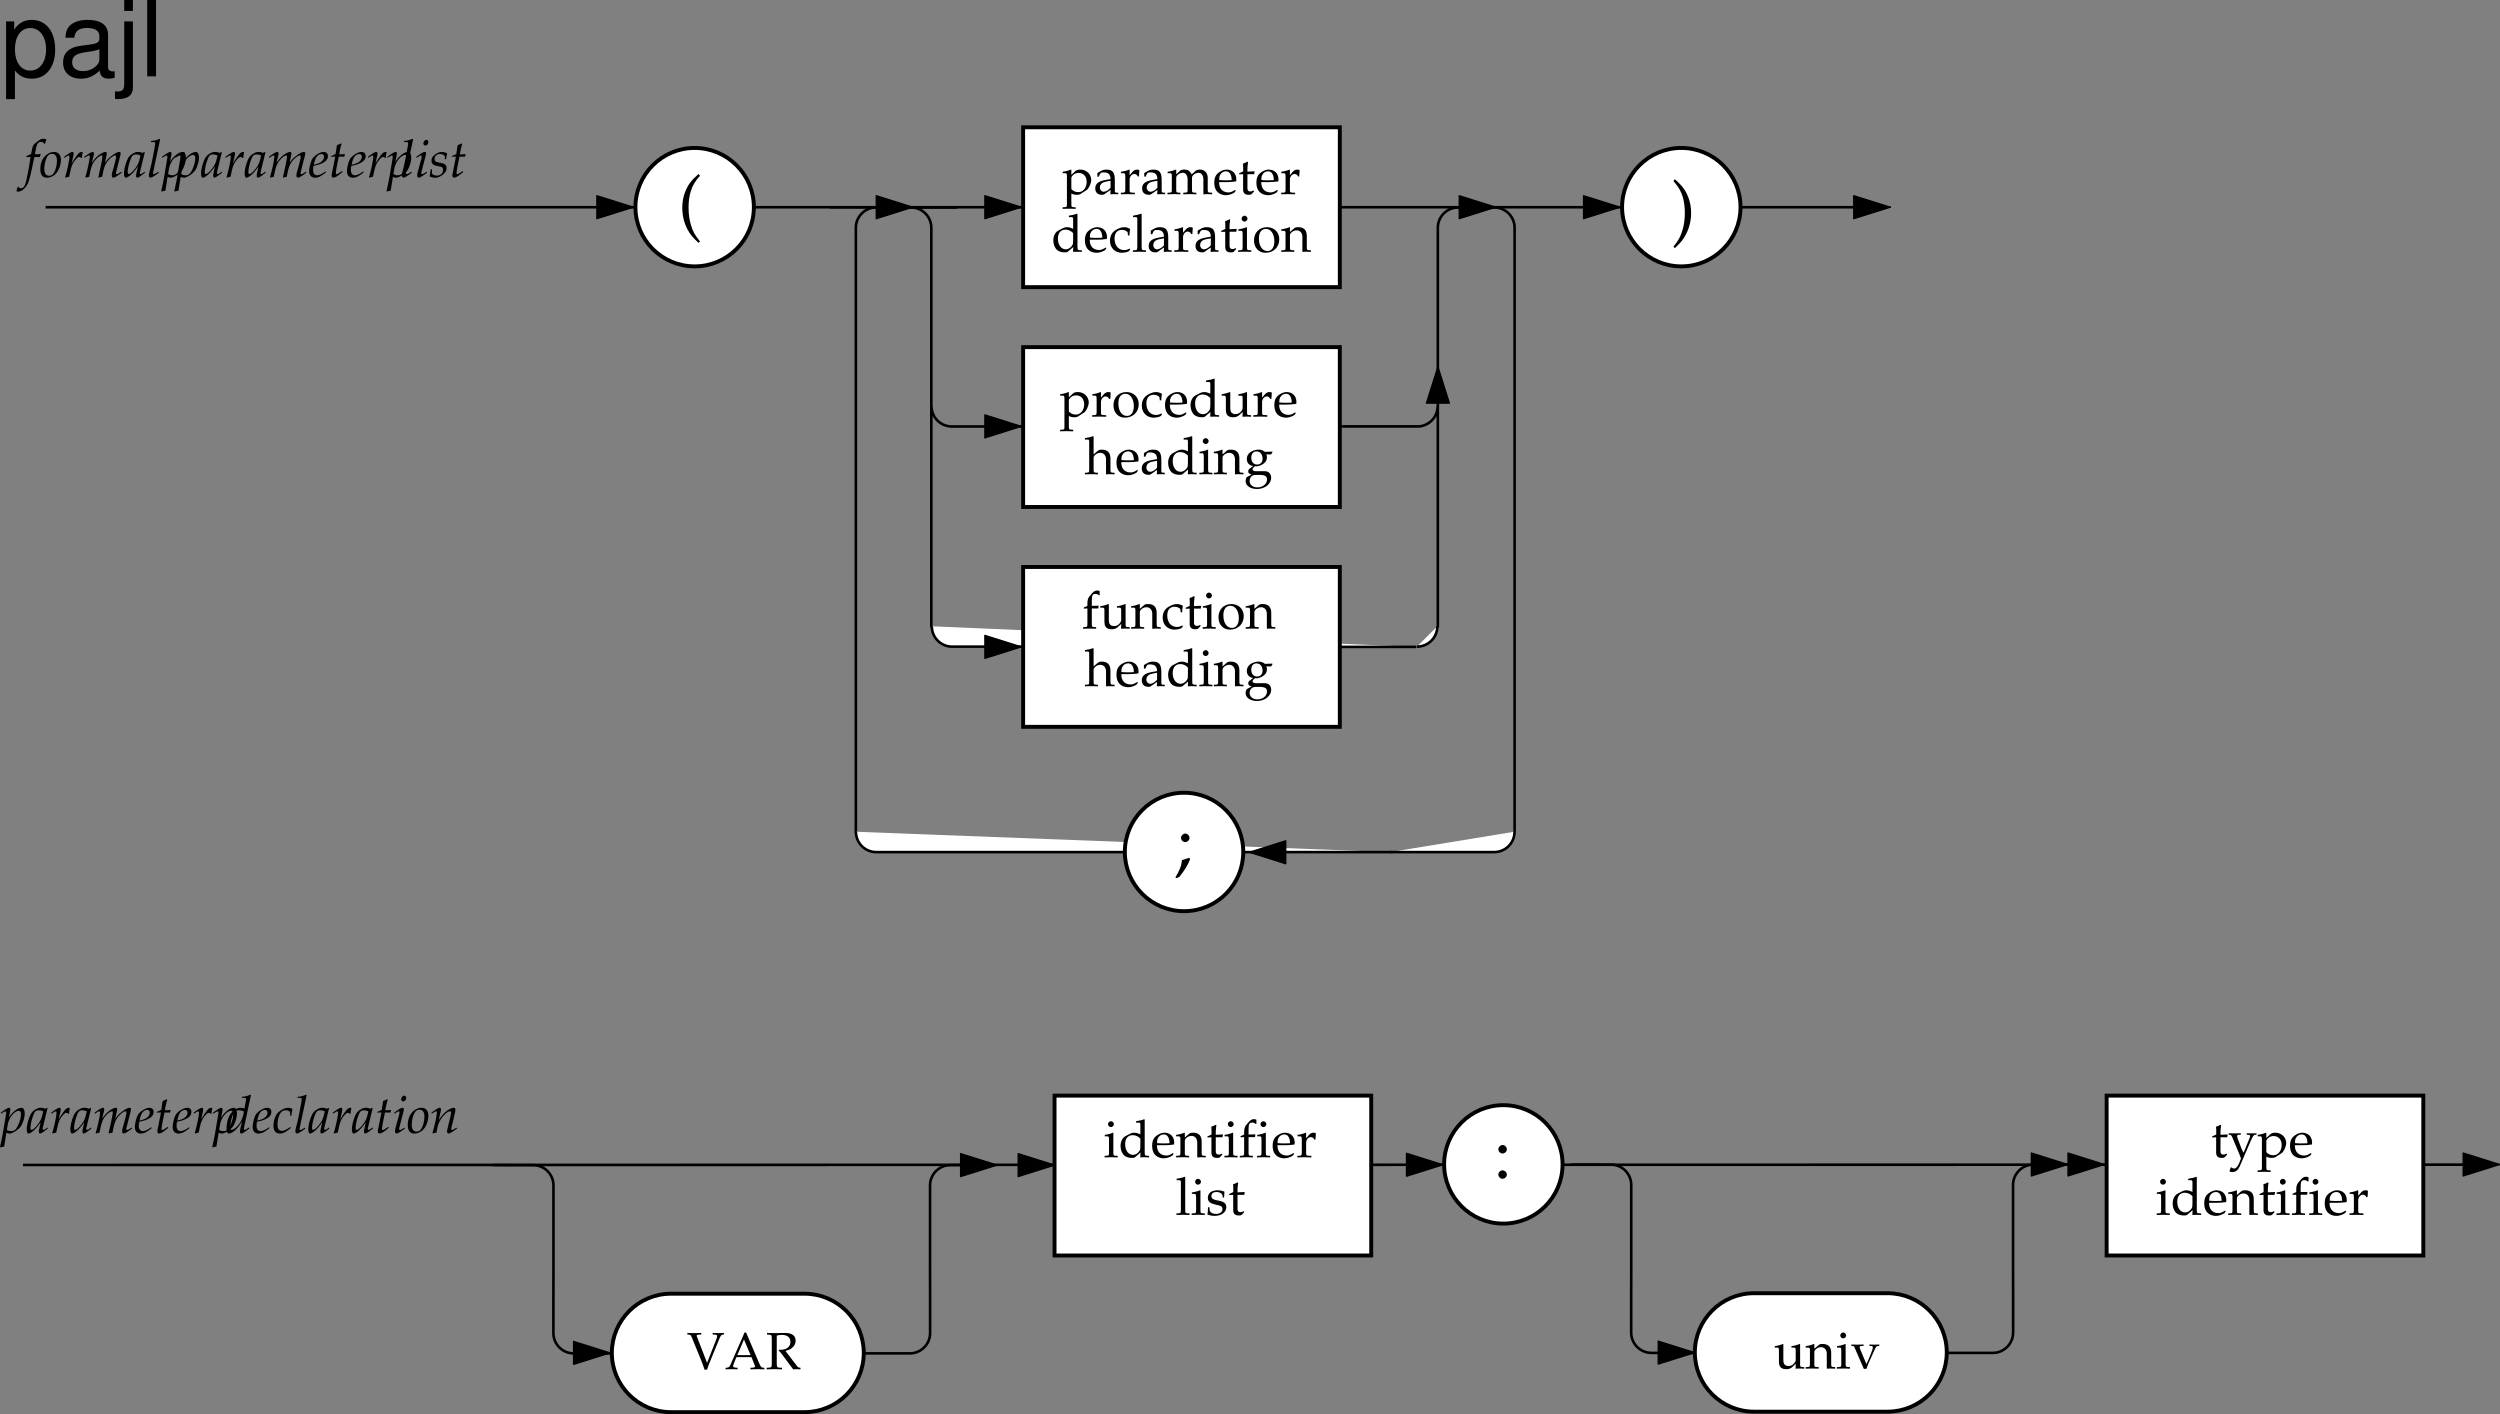 <svg xmlns="http://www.w3.org/2000/svg" xmlns:xlink="http://www.w3.org/1999/xlink" width="477.62" height="270.164"><rect width="100%" height="100%" fill="#808080" stroke="none"/><defs><path id="a" d="M.078 2.516v.296c.688-.015.985-.03 1.25-.03.266 0 .563.015 1.25.03v-.296l-.453-.032c-.36-.046-.36-.062-.375-.718V-.125c.313.172.625.25 1.063.25.312 0 .562-.063.718-.172l1.14-.734c.391-.266.876-1.281.876-1.922 0-1.11-.922-1.985-2.094-1.985-.36 0-.719.094-.89.25l-.813.75v-.968l-.094-.032a5.902 5.902 0 0 1-1.562.407V-4h.375c.406.016.437.047.437.734v5.032c0 .656-.015.671-.36.718zM1.75-3.063c0-.14.047-.25.188-.421.28-.36.703-.563 1.187-.563.938 0 1.547.672 1.547 1.703C4.672-1.219 4-.39 3.094-.39c-.547 0-.953-.171-1.344-.593zm0 0"/><path id="b" d="m3.234-.813-.046.844c.5-.015.64-.031.78-.031.126 0 .188 0 .532.016l.203.015v-.297l-.39-.03c-.25-.017-.266-.048-.266-.579v-1.828c0-1.453-.422-1.985-1.594-1.985-.437 0-.828.11-1.203.344l-.531.313v.656l.265.063.125-.313c.204-.469.313-.531.766-.531.938 0 1.328.36 1.36 1.281l-.985.172c-1.36.25-1.938.719-1.938 1.61 0 .765.47 1.218 1.266 1.218.188 0 .36-.031.422-.078Zm0-.421c-.28.406-.921.78-1.296.78-.422 0-.75-.358-.75-.796 0-.375.187-.719.484-.906.266-.156.812-.297 1.562-.406zm0 0"/><path id="c" d="M.203-.266v.297C.875.016 1.156 0 1.437 0c.25 0 .61.016 1.438.031v-.297l-.531-.03c-.453-.032-.469-.048-.469-.72v-1.718c0-.61.406-1.11.89-1.11.297 0 .516.14.672.469h.22l.077-1.203c-.109-.078-.28-.11-.468-.11-.297 0-.61.157-.829.407l-.562.656v-1.031l-.078-.032a6.23 6.23 0 0 1-1.563.407V-4h.36c.422.016.437.047.453.734v2.25c-.016.641-.031.688-.375.72zm0 0"/><path id="d" d="M.156-.266v.297C.86.016 1.141 0 1.438 0c.296 0 .578.016 1.187.031v-.297l-.422-.03c-.36-.032-.375-.079-.375-.72V-3.14c0-.453.656-.937 1.266-.937.531 0 .906.516.906 1.266v1.796c0 .641-.031.688-.375.72l-.453.03v.297C3.875.016 4.156 0 4.422 0s.531.016 1.25.031v-.297l-.469-.03c-.344-.048-.36-.063-.36-.72V-3.14c0-.453.657-.937 1.25-.937.548 0 .923.516.923 1.266V.03c.437-.014.609-.03.78-.03.157 0 .345.016.891.031v-.297l-.468-.03c-.344-.048-.36-.063-.375-.72v-2.062c0-.985-.578-1.61-1.5-1.61-.36 0-.64.079-.813.25l-.765.672c-.313-.671-.72-.921-1.422-.921-.36 0-.64.078-.828.25l-.688.64v-.86l-.094-.03a5.95 5.95 0 0 1-1.546.406V-4h.359c.406.016.437.047.437.734v2.25c0 .641-.015.688-.359.72zm0 0"/><path id="e" d="m4.375-.703-.14-.094c-.626.375-.86.469-1.298.469-.64 0-1.187-.297-1.468-.781-.188-.329-.266-.61-.282-1.188h1.47c.718 0 1.171-.047 1.796-.14.016-.141.031-.235.031-.36 0-1.14-.75-1.89-1.875-1.89-.359 0-.796.125-1.203.375-.812.468-1.14 1.078-1.14 2.125 0 .624.14 1.171.421 1.546.391.532 1.047.844 1.813.844.375 0 .734-.078 1.156-.266.25-.109.469-.234.516-.296zm-.781-1.969c-.516.016-.75.031-1.125.031-.469 0-.719-.015-1.266-.062 0-.469.047-.688.172-.953.219-.438.64-.703 1.11-.703.343 0 .609.125.78.406.22.328.297.61.329 1.281zm0 0"/><path id="f" d="M.984-3.813v2.876c0 .734.329 1.062 1.094 1.062.235 0 .469-.063.531-.125l.485-.531-.14-.172c-.25.156-.392.187-.579.187-.39 0-.563-.187-.563-.687v-2.61h1.282l.094-.546-1.376.062v-.39c0-.407.032-.829.125-1.407l-.125-.11c-.25.141-.546.266-.859.376A6.4 6.4 0 0 1 1-5.047v.703l-.781.36v.203zm0 0"/><path id="g" d="M4.125-4.375c-.563-.25-.844-.313-1.188-.313-.28 0-.515.063-.765.188l-.875.453c-.594.313-.953 1.031-.953 1.89 0 .798.281 1.454.75 1.86.36.281.828.422 1.468.422.22 0 .438-.047.485-.078l1.11-.938-.048.922C4.563.016 4.734 0 4.875 0c.078 0 .234 0 .438.016.062 0 .25 0 .484.015v-.297l-.469-.03c-.344-.048-.36-.063-.375-.72v-6.171l-.078-.079c-.438.172-.781.25-1.563.375v.282h.563c.172 0 .25.109.25.406zm0 2.172c0 .64-.031.75-.156.969-.281.468-.766.78-1.235.78-.89 0-1.515-.843-1.515-2.046 0-1.078.547-1.719 1.437-1.719.39 0 .781.125 1.14.375.188.14.329.266.329.344Zm0 0"/><path id="h" d="M3.984-3.11c0-.453.063-.874.141-1.234-.39-.234-.75-.343-1.156-.343-.485 0-1.031.187-1.64.562C.624-3.687.265-2.985.265-2.094c0 1.344.937 2.297 2.28 2.297.517 0 1.267-.187 1.376-.344l.203-.312-.094-.156c-.375.203-.687.296-1.047.296-1.109 0-1.843-.875-1.843-2.187 0-1.063.5-1.672 1.406-1.672.437 0 .906.188 1.094.453l.062.61zm0 0"/><path id="i" d="M.203-.266v.297C.906.016 1.203 0 1.453 0c.266 0 .563.016 1.25.031v-.297l-.453-.03c-.344-.048-.36-.063-.375-.72v-6.171l-.078-.079c-.453.172-.781.25-1.563.375v.282h.563c.172 0 .25.109.25.406v5.187c-.016.641-.031.688-.375.72zm0 0"/><path id="j" d="m1.875-4.656-.078-.032a6.23 6.23 0 0 1-1.563.407V-4h.36c.422.016.437.047.453.734v2.25c0 .641-.031.688-.375.72l-.469.03v.297C.906.016 1.203 0 1.453 0c.266 0 .563.016 1.25.031v-.297l-.453-.03c-.344-.048-.36-.063-.375-.72Zm-.453-2.219a.581.581 0 0 0-.563.563c0 .296.266.546.547.546.297 0 .563-.25.563-.546 0-.282-.266-.563-.547-.563zm0 0"/><path id="k" d="M2.797-4.688C1.328-4.688.312-3.655.312-2.171.313-.766 1.204.203 2.5.203c1.547 0 2.64-1.078 2.64-2.578 0-1.36-.984-2.313-2.343-2.313zm-.188.329c.938 0 1.594 1 1.594 2.359 0 1.156-.5 1.875-1.312 1.875-.985 0-1.641-.969-1.641-2.39 0-1.188.484-1.844 1.36-1.844zm0 0"/><path id="l" d="M4.094.031C4.562.016 4.719 0 4.89 0c.156 0 .328.016.828.031v-.297l-.407-.03c-.359-.032-.359-.079-.375-.72v-1.937c0-1.172-.546-1.735-1.671-1.735-.36 0-.579.063-.782.25l-.765.657v-.875l-.094-.032a5.902 5.902 0 0 1-1.563.407V-4h.376c.406.016.437.047.437.734v2.25c0 .641-.031.688-.36.72l-.453.03v.297C.704.016.985 0 1.298 0c.328 0 .61.016 1.25.031v-.297l-.453-.03c-.36-.032-.375-.079-.375-.72V-3.14c0-.453.656-.937 1.265-.937.672 0 1.11.5 1.11 1.266zm0 0"/><path id="m" d="m5.031-4.656-.093-.032a5.902 5.902 0 0 1-1.563.407V-4h.375c.406.016.438.047.438.734v1.625c0 .22-.141.5-.375.735a1.3 1.3 0 0 1-.985.422c-.344 0-.625-.11-.781-.313-.14-.156-.219-.469-.219-.906v-2.953l-.094-.032a5.95 5.95 0 0 1-1.546.407V-4h.359c.406.016.437.047.437.734v1.672c0 .703.063 1.016.25 1.266.22.297.594.453 1.172.453.453 0 .828-.14 1.11-.39l.671-.626c0 .297 0 .485-.03.922.5-.015.655-.031.827-.031.141 0 .329.016.829.031v-.297l-.407-.03c-.36-.032-.375-.079-.375-.72zm0 0"/><path id="n" d="M.063-.266v.297C.703.016.984 0 1.296 0c.328 0 .61.016 1.25.031v-.297l-.453-.03c-.36-.032-.375-.079-.375-.72V-3.14c0-.453.656-.937 1.265-.937.672 0 1.11.5 1.11 1.266V.03C4.562.016 4.719 0 4.89 0c.156 0 .328.016.828.031v-.297l-.407-.03c-.359-.032-.359-.079-.375-.72v-1.937c0-1.172-.546-1.735-1.671-1.735-.36 0-.579.063-.782.25l-.765.657v-3.406l-.094-.079c-.438.172-.766.25-1.563.375v.282h.563c.188 0 .25.109.25.406v5.187c0 .641-.016.688-.36.72zm0 0"/><path id="o" d="m5.188-3.781.25-.406-.032-.125-1.422.046a1.812 1.812 0 0 0-1.218-.421c-.454 0-.954.14-1.36.375-.562.328-.86.796-.86 1.421 0 .735.47 1.25 1.204 1.329l-.797.609a.694.694 0 0 0-.14.437c0 .282.171.438.656.579L.594.53c-.14.08-.281.44-.281.767 0 .906.89 1.531 2.171 1.531 1.5 0 2.704-.953 2.704-2.156C5.188-.063 4.702-.563 4-.563H2.406c-.531 0-.765-.125-.765-.39 0-.125.078-.235.328-.453.078-.063.093-.078.125-.11.11 0 .172.016.25.016.422 0 .953-.188 1.36-.484.452-.329.671-.72.671-1.25a1.35 1.35 0 0 0-.11-.547Zm-2.782-.563c.688 0 1.14.563 1.14 1.407 0 .656-.421 1.093-1.03 1.093-.672 0-1.125-.515-1.125-1.281 0-.781.375-1.219 1.015-1.219zM2.875.141c1.125 0 1.516.234 1.516.875 0 .859-.797 1.5-1.844 1.5-.875 0-1.469-.5-1.469-1.25 0-.454.266-.86.656-1.032.172-.078.454-.093 1.141-.093Zm0 0"/><path id="p" d="M3.406-7.172c-.203-.078-.312-.11-.469-.11-.312 0-.64.157-.874.423l-.579.656c-.296.328-.421.75-.421 1.437v.422l-.688.313v.218l.688-.03v2.827c0 .641-.032.688-.375.72l-.454.03v.297C.938.016 1.22 0 1.484 0c.25 0 .547.016 1.25.031v-.297l-.468-.03c-.344-.048-.36-.063-.36-.72v-2.828h1.235l.062-.531-1.297.031v-.843c0-1.157.125-1.438.688-1.438.281 0 .453.078.703.281l.11-.062zm0 0"/><path id="H" d="M5.39-4.313v-.28c-.53.03-.75.03-.937.03-.187 0-.406 0-.937-.03v.28l.406.016c.156.016.234.094.234.266 0 .172-.062.406-.187.734l-.422 1.063c-.11.28-.235.562-.61 1.39L1.734-3.719a1.238 1.238 0 0 1-.078-.375c0-.125.078-.187.25-.203l.485-.016v-.28c-.657.03-.938.03-1.188.03-.234 0-.5 0-1.14-.03v.28l.343.016c.14.031.188.094.297.344L2.438.062h.5c.187-.515.328-.875.406-1.078l1.172-2.609c.218-.469.375-.64.562-.672zm0 0"/><path id="J" d="M2.734-6.625v-.297c-.75.016-1.046.031-1.328.031-.265 0-.593-.015-1.328-.03v.296l.36.031c.203.032.312.11.437.407l1.89 4.625c.297.765.422 1.109.579 1.656h.5c.203-.656.312-.938.64-1.75L6.22-5.875c.234-.531.343-.688.547-.719l.296-.031v-.297l-1.078.031h-.046c-.157 0-.375-.015-.657-.015l-.375-.016v.297l.516.031c.219.016.344.11.344.266 0 .094-.032.234-.079.39L3.845-1.202l-1.97-5.079c0-.032-.016-.063-.016-.11 0-.125.11-.187.329-.203zm0 0"/><path id="K" d="M4.078-7h-.312c-.172.406-.329.797-.391.953-.172.36-.36.828-.531 1.203L1.063-.797c-.125.297-.329.485-.547.5l-.36.031v.297C.828.016 1.046 0 1.234 0c.172 0 .485.016 1.22.031v-.297l-.376-.03c-.344-.032-.484-.11-.484-.267 0-.14.14-.546.36-1.062l.28-.672H5.11l.454 1.156c.187.454.218.547.218.641 0 .11-.156.188-.406.203l-.469.031v.297C5.72.016 6.078 0 6.296 0c.22 0 .485.016 1.266.031v-.297l-.343-.03C6.953-.345 6.844-.5 6.5-1.313ZM2.406-2.687l1.266-2.985 1.265 2.984Zm0 0"/><path id="L" d="M2.156-6.422c.36-.094.64-.125.985-.125 1.046 0 1.625.484 1.625 1.344 0 .906-.72 1.5-1.891 1.5-.063 0-.172 0-.297-.016l-.062.125c.109.125.14.156.265.297.14.156.172.203.266.313L4.875-.516c.172.22.313.407.422.547C5.703.016 5.844 0 5.969 0c.11 0 .25.016.718.031v-.297c-.312-.03-.484-.093-.609-.265L3.812-3.484c.563-.141.813-.25 1.141-.485.531-.375.813-.875.813-1.453 0-.969-.704-1.5-1.97-1.5-.077 0-.077 0-.452.016H2.89c-.516.015-.516.015-.829.015-.406 0-.843-.015-1.765-.03v.296l.406.031c.469.047.5.094.5.907v4.484c0 .797-.047.89-.5.906L.22-.266v.297C.813.016 1.156 0 1.687 0c.516 0 .875.016 1.47.031v-.297l-.485-.03c-.469-.017-.5-.095-.516-.907zm0 0"/><path id="M" d="M.406-1.438c0 .704-.031 1-.11 1.391.532.172.907.25 1.376.25 1.312 0 2.234-.687 2.234-1.687 0-.313-.094-.532-.281-.735-.25-.25-.578-.375-1.469-.547-.812-.156-1.094-.359-1.094-.812 0-.5.344-.781.97-.781.671 0 1.171.343 1.171.812v.235h.281c.016-.579.032-.813.063-1.126-.547-.187-.89-.25-1.313-.25-1.156 0-1.859.547-1.859 1.454 0 .484.219.796.672 1.03.266.11.797.267 1.484.423.453.093.64.297.64.687 0 .547-.5.922-1.218.922-.719 0-1.25-.344-1.25-.844v-.421Zm0 0"/><path id="N" d="M2.969-.86a6.502 6.502 0 0 1-.516-1.093l-.64-1.688a1.52 1.52 0 0 1-.079-.421c0-.141.11-.22.329-.235l.374-.016v-.28c-.656.03-.921.03-1.156.03-.234 0-.484 0-1.156-.03v.28l.172.016c.25.031.375.14.516.5l1.093 2.61c.282.687.39.921.563 1.421l-.235.61c-.312.86-.703 1.312-1.078 1.312-.172 0-.36-.094-.515-.219H.516l-.25.75c.187.11.359.141.546.141.672 0 1.094-.36 1.485-1.234l2.015-4.672c.407-.906.594-1.188.844-1.219l.282-.016v-.28c-.532.03-.766.03-.954.03-.171 0-.406 0-.937-.03v.28l.25.016c.281.031.422.11.422.25a.595.595 0 0 1-.063.266zm0 0"/><path id="q" d="M2.86-3.828c.046-.188.109-.422.171-.563l-.047-.062-.062.016c-.219.062-.344.062-.86.062h-.14l.203-1.11c.172-.859.438-1.25.922-1.25.281 0 .547.157.703.391l.094-.031c.031-.11.172-.484.234-.672l.047-.156c-.172-.078-.453-.125-.688-.125-.124 0-.28.031-.359.062-.234.11-1.062.735-1.281.97-.234.234-.344.515-.453 1.093l-.157.781a7.646 7.646 0 0 1-.859.375l-.047.219h.813L1-3.266C.703-1.312.328.547.11 1.234c-.172.579-.485.891-.844.891-.22 0-.329-.063-.516-.281l-.14.031c-.048.234-.173.719-.235.813.094.046.25.078.36.078.406 0 .952-.313 1.327-.782.625-.718.844-1.421 1.563-4.937.031-.125.11-.469.188-.875zm0 0"/><path id="r" d="M2.781-4.813c-.437 0-.89.157-1.344.485C.625-3.75.173-2.734.173-1.516.172-.453.625.11 1.453.11c.547 0 1.14-.265 1.594-.671.625-.594 1.062-1.735 1.062-2.75 0-.938-.5-1.5-1.328-1.5zm-.375.375c.625 0 .938.438.938 1.282 0 .969-.297 2.031-.75 2.562a.965.965 0 0 1-.75.328c-.578 0-.907-.453-.907-1.25 0-1.125.375-2.359.875-2.75.125-.109.344-.171.594-.171Zm0 0"/><path id="s" d="M3.688-3.656c.015-.375.062-.672.156-1.11a.705.705 0 0 0-.203-.046c-.313 0-.625.234-.985.75l-.265.375c-.391.562-.516.78-.672 1.124l.078-.406c.047-.234.125-.625.187-.844l.063-.265c.031-.188.047-.297.047-.422 0-.203-.078-.313-.219-.313-.219 0-.594.204-1.328.735l-.281.203.062.188.328-.204c.281-.171.39-.234.469-.234.11 0 .172.094.172.219 0 .594-.422 2.64-.828 3.922l.094.078c.156-.047.312-.078.546-.14l.125-.017.266-1.203c.188-.828.406-1.359.844-1.921.36-.454.61-.657.844-.657.14 0 .25.047.359.188zm0 0"/><path id="t" d="m7.297-1.031-.25.172c-.313.203-.516.296-.61.296-.078 0-.14-.093-.14-.203 0-.093.016-.187.078-.39l.75-2.969c.031-.172.063-.328.063-.422 0-.172-.094-.266-.25-.266-.297 0-.672.172-1.282.61-.625.437-1 .797-1.468 1.484l.296-1.375c.032-.203.063-.36.063-.422 0-.187-.094-.296-.25-.296-.313 0-.766.218-1.313.625-.437.343-.64.562-1.296 1.437l.328-1.328c.046-.156.062-.313.062-.438 0-.187-.078-.296-.234-.296-.203 0-.578.203-1.328.734l-.282.203.078.188.313-.204c.39-.25.406-.25.469-.25.11 0 .187.094.187.25 0 .516-.406 2.438-.828 3.875l.031.11.688-.157.219-1.015c.234-1.11.515-1.703 1.062-2.297.422-.469.86-.766 1.14-.766.079 0 .11.079.11.204 0 .374-.219 1.468-.625 3.25l-.156.671.047.11.687-.157.219-1.062c.156-.813.5-1.563.938-2.063.546-.609 1.046-.953 1.375-.953.078 0 .125.094.125.25 0 .25-.016.329-.25 1.25a31.838 31.838 0 0 1-.438 1.579 2.782 2.782 0 0 0-.125.75c0 .25.11.406.297.406.266 0 .594-.203 1.61-.938zm0 0"/><path id="u" d="m4.016-4.719-.094-.093-.328.187c-.406-.156-.578-.188-.86-.188-.28 0-.468.047-.75.172-.609.313-.937.61-1.187 1.094-.453.89-.75 2.094-.75 2.875 0 .438.14.781.328.781.219 0 .61-.218.984-.562.422-.36.813-.828 1.344-1.594L2.422-.766a1.905 1.905 0 0 0-.063.5c0 .235.094.36.235.36.234 0 .64-.281 1.469-.938l-.079-.219-.125.11c-.312.265-.468.36-.625.36-.093 0-.14-.079-.14-.235v-.11zm-.829.578c-.218 1.094-.406 1.61-.75 2.125-.562.844-1.171 1.422-1.5 1.422-.125 0-.171-.125-.171-.39 0-.657.28-1.813.625-2.61.234-.562.468-.734.953-.734.219 0 .422.031.844.187zm0 0"/><path id="v" d="m2.516-7.219-.125-.11c-.516.266-.875.345-1.594.423l-.047.203h.484c.235 0 .329.078.329.219 0 .046 0 .046-.016.265L1.516-6c-.063.547-.672 3.656-.829 4.156l-.14.532c-.14.5-.188.796-.188 1.015 0 .234.11.39.297.39.266 0 .64-.218 1.61-.937l-.11-.187-.25.172c-.312.203-.515.296-.61.296-.077 0-.14-.093-.14-.203 0-.062.016-.125.047-.28l.016-.079Zm0 0"/><path id="w" d="M1.156-.031 1.234 0c.266.078.422.11.532.11.562 0 1.703-.735 2.14-1.36.406-.61.75-1.703.75-2.453 0-.672-.234-1.11-.593-1.11-.422 0-.954.25-1.47.72-.405.359-.609.609-.968 1.202l.234-1.187a2.54 2.54 0 0 0 .047-.438c0-.187-.078-.296-.218-.296-.204 0-.594.203-1.329.734l-.28.203.077.188.313-.204c.281-.171.39-.234.484-.234.094 0 .172.094.172.234 0 .094-.031.266-.047.375L.5-.078C.406.516.203 1.438.016 2.328l-.079.375.063.063c.219-.079.39-.11.734-.172Zm.282-1.625c.218-1.282 1.28-2.578 2.109-2.578.265 0 .39.218.39.671 0 .813-.406 2-.937 2.766-.203.281-.516.438-.938.438-.312 0-.546-.079-.812-.235zm0 0"/><path id="x" d="m3.281-1.11-.234.173c-.531.375-1.016.578-1.375.578-.484 0-.766-.375-.766-.985 0-.25.031-.5.078-.797l.829-.203c.171-.031.437-.14.687-.25.844-.36 1.234-.828 1.234-1.453 0-.469-.328-.766-.828-.766-.656 0-1.765.688-2.156 1.329-.297.5-.594 1.671-.594 2.359 0 .766.422 1.234 1.14 1.234.579 0 1.126-.265 2.063-1.03zM1.125-2.733c.172-.704.375-1.125.672-1.391.172-.156.484-.281.719-.281.296 0 .484.203.484.515 0 .454-.344.922-.875 1.172a4.87 4.87 0 0 1-1.078.344Zm0 0"/><path id="y" d="M1.25-3.906.687-1.062C.688-1 .672-.97.641-.86c-.063.296-.079.421-.079.546 0 .25.11.407.297.407.344 0 .704-.188 1.485-.828l.14-.125.172-.125-.11-.188-.452.313c-.297.203-.485.296-.61.296-.078 0-.125-.078-.125-.203 0-.25.125-1.03.438-2.515l.125-.625h1.062l.11-.5A8.557 8.557 0 0 1 2-4.344c.156-.937.266-1.422.453-1.968l-.11-.141c-.202.11-.468.234-.78.36l-.25 1.687c-.47.218-.704.328-.875.375l-.032.125zm0 0"/><path id="z" d="m.344-3.875.062.188.328-.204c.391-.25.391-.25.47-.25.093 0 .171.094.171.235 0 .078-.031.281-.078.437L.64-1.063a2.655 2.655 0 0 0-.125.766c0 .234.109.39.296.39.25 0 .625-.218 1.594-.937l-.094-.187-.265.172c-.297.203-.5.296-.61.296-.062 0-.125-.093-.125-.203 0-.093 0-.171.063-.39l.781-3.047c.031-.172.047-.266.047-.36 0-.171-.078-.25-.25-.25-.219 0-.578.188-1.328.735zm1.937-3.25c-.297 0-.578.328-.578.672 0 .25.14.406.39.406.313 0 .548-.281.548-.656 0-.25-.157-.422-.36-.422zm0 0"/><path id="A" d="M.313-1.484C.266-.97.203-.625.092-.156a2.32 2.32 0 0 0 1.063.265c.5 0 .953-.171 1.469-.578.5-.406.719-.765.719-1.265 0-.563-.313-.829-1.063-.97l-.437-.093c-.594-.11-.782-.265-.782-.687 0-.532.438-.938 1.016-.938.406 0 .797.188.953.453v.547h.235c.03-.375.078-.578.187-1.125-.39-.187-.672-.266-1-.266-.515 0-1.14.282-1.61.766-.265.281-.374.531-.374.89 0 .563.312.876.969 1l.625.126c.453.078.609.25.609.656 0 .656-.469 1.078-1.172 1.078-.36 0-.656-.11-.938-.344v-.843zm0 0"/><path id="B" d="m4.828-7.219-.125-.11c-.516.266-.86.345-1.594.423l-.046.203h.484c.25 0 .344.078.344.25 0 .078-.016.156-.016.234l-.281 1.532a3.23 3.23 0 0 0-.828-.125c-.688 0-1.625.703-2.079 1.578C.376-2.656.172-1.704.172-.86c0 .656.14.968.437.968.266 0 .641-.171.985-.437.531-.438.86-.844 1.531-1.844l-.219.906c-.11.454-.172.75-.172 1.032 0 .218.094.328.266.328.172 0 .406-.11.75-.375l.813-.594-.11-.188-.437.297c-.141.11-.297.172-.391.172-.078 0-.14-.094-.14-.219 0-.093.015-.156.078-.468ZM3.375-3.516c-.188.891-.672 1.782-1.297 2.36-.344.328-.75.562-.937.562-.172 0-.25-.125-.25-.39 0-1.25.453-2.813.953-3.204.125-.093.312-.14.593-.14.438 0 .72.062 1.047.234zm0 0"/><path id="C" d="M3.422-3.297h.234c.078-.656.14-1.015.235-1.281-.235-.156-.579-.234-.954-.234-.468 0-1.203.359-1.765.859C.625-3.453.25-2.406.25-1.36.25-.406.672.109 1.469.109c.547 0 1.015-.203 1.578-.656l.5-.406-.094-.203-.14.11c-.72.484-1.11.64-1.454.64-.562 0-.843-.39-.843-1.188 0-1.078.343-2.11.828-2.5.218-.172.453-.234.765-.234.454 0 .813.187.813.422zm0 0"/><path id="D" d="m.234-3.875.078.188.313-.204c.39-.25.406-.25.469-.25.11 0 .187.094.187.25 0 .516-.406 2.438-.828 3.875l.078.11c.25-.078.485-.14.703-.172.188-1.266.391-1.906.86-2.61.547-.828 1.281-1.453 1.734-1.453.11 0 .172.079.172.235 0 .203-.031.39-.11.719l-.515 2.124c-.094.375-.14.594-.14.75 0 .25.109.407.312.407.25 0 .64-.235 1.594-.938l-.094-.187-.266.172c-.297.203-.515.296-.61.296-.077 0-.124-.093-.124-.203 0-.046 0-.14.016-.187l.656-2.766c.078-.297.11-.562.11-.734 0-.234-.11-.36-.313-.36-.422 0-1.11.375-1.704.922-.374.344-.656.688-1.171 1.422l.375-1.61a1.63 1.63 0 0 0 .062-.405c0-.22-.078-.329-.234-.329-.203 0-.578.204-1.328.735zm0 0"/><path id="E" d="M2.86-1.75c-.376.125-.641.203-1.376.422C1.391-.266 1.031.64.22 1.984l.203.157L1 1.875C2.125.406 2.656-.469 3.047-1.547Zm-.766-4.64c-.406 0-.797.406-.797.812 0 .437.39.812.797.812.437 0 .828-.375.828-.796 0-.422-.39-.829-.828-.829zm0 0"/><path id="F" d="M4.219 2.719C3.203 1.469 2.844.797 2.484-.47c-.296-1-.437-2.047-.437-3.265 0-1.172.125-2.141.406-3.063.36-1.156.735-1.812 1.766-3l-.266-.36c-1.469 1.3-2.031 2.081-2.562 3.44-.375.938-.547 1.938-.547 3 0 1.5.344 2.922 1 4.172.515.938.953 1.484 2.11 2.563zm0 0"/><path id="G" d="M.719 3.016C1.688 2.094 2.094 1.64 2.516.953c.859-1.36 1.312-2.984 1.312-4.672a8.313 8.313 0 0 0-.547-3C2.75-8.079 2.171-8.844.72-10.156l-.266.36c1.016 1.202 1.39 1.858 1.766 3 .265.921.406 1.905.406 3.077 0 1.188-.14 2.25-.438 3.25C1.813.797 1.454 1.47.454 2.72zm0 0"/><path id="I" d="M1.719-1.547c-.422 0-.797.39-.797.813 0 .421.375.796.781.796.453 0 .844-.374.844-.796 0-.422-.39-.813-.828-.813zm0-4.844c-.422 0-.797.407-.797.813 0 .437.375.812.781.812.453 0 .844-.375.844-.796 0-.422-.39-.829-.828-.829zm0 0"/><path id="O" d="M1.078 4.36h1.688v-5.454C3.64-.016 4.625.453 5.984.453c2.72 0 4.47-2.172 4.47-5.516 0-3.515-1.72-5.718-4.5-5.718-1.407 0-2.548.64-3.329 1.875v-1.578H1.078Zm4.61-13.58c1.828 0 3.03 1.625 3.03 4.125 0 2.375-1.218 4-3.03 4-1.782 0-2.922-1.61-2.922-4.062 0-2.469 1.14-4.063 2.921-4.063zm0 0"/><path id="P" d="M10.703-.984c-.187.046-.265.046-.36.046-.577 0-.905-.296-.905-.828v-6.156c0-1.86-1.36-2.86-3.938-2.86-1.547 0-2.766.438-3.484 1.22-.47.546-.672 1.14-.72 2.187h1.688c.141-1.281.891-1.86 2.454-1.86 1.515 0 2.343.547 2.343 1.547v.454c-.015.718-.375.968-1.734 1.156-2.36.297-2.734.375-3.36.64C1.454-4.921.845-4 .845-2.64.844-.734 2.156.453 4.28.453 5.594.453 6.656 0 7.844-1.078 7.954 0 8.484.453 9.562.453c.36 0 .579-.031 1.141-.172zM7.781-3.297c0 .563-.156.89-.656 1.36-.688.625-1.5.937-2.484.937-1.297 0-2.063-.625-2.063-1.688 0-1.093.719-1.656 2.516-1.906 1.781-.25 2.125-.328 2.687-.593zm0 0"/><path id="Q" d="M1.406-10.484v12c0 1.046-.328 1.39-1.36 1.39-.124 0-.187 0-.405-.031v1.422c.203.047.296.062.562.062 1.875 0 2.86-.734 2.86-2.171v-12.672zm1.657-4.094H1.405v2.094h1.657Zm0 0"/><path id="R" d="M3.047-14.578H1.359V0h1.688zm0 0"/></defs><path fill="none" stroke="#000" stroke-miterlimit="10" stroke-width=".5" d="M8.718 39.59h349m-179.793 80.25V43.526a3.891 3.891 0 0 0-3.89-3.89h-15.5m43.187 41.844h-19.875a3.89 3.89 0 0 1-3.886-3.89"/><path fill="#fff" stroke="#000" stroke-miterlimit="10" stroke-width=".5" d="M270.593 123.59h-67.375l-1.433-.048H181.91a3.89 3.89 0 0 1-3.887-3.89"/><path fill="none" stroke="#000" stroke-miterlimit="10" stroke-width=".5" d="M270.843 81.464h-71.75m-35.586 77.5V43.527a3.891 3.891 0 0 1 3.891-3.89h15.5"/><path fill="#fff" stroke="#000" stroke-miterlimit="10" stroke-width=".5" d="M265.785 162.792H167.41a3.89 3.89 0 0 1-3.887-3.89"/><path fill="none" stroke="#000" stroke-miterlimit="10" stroke-width=".5" d="M274.695 119.84V43.526a3.891 3.891 0 0 1 3.89-3.89h4.563M270.773 81.48a3.891 3.891 0 0 0 3.89-3.89"/><path fill="#fff" stroke="#000" stroke-miterlimit="10" d="m249.406 123.59 1.43-.048"/><path fill="#fff" stroke="#000" stroke-miterlimit="10" stroke-width=".5" d="M270.71 123.542a3.891 3.891 0 0 0 3.891-3.89"/><path fill="none" stroke="#000" stroke-miterlimit="10" stroke-width=".5" d="M289.363 158.964V43.527a3.891 3.891 0 0 0-3.89-3.89h-5.626"/><path fill="#fff" stroke="#000" stroke-miterlimit="10" stroke-width=".5" d="M265.586 162.792h19.875a3.891 3.891 0 0 0 3.89-3.89"/><path fill="#fff" d="M255.968 138.859v-30.54h-60.5v30.54h60.5"/><path fill="none" stroke="#000" stroke-miterlimit="10" stroke-width=".75" d="M255.968 138.859v-30.54h-60.5v30.54zm0 0"/><path fill="#fff" d="M255.968 96.859v-30.54h-60.5v30.54h60.5"/><path fill="none" stroke="#000" stroke-miterlimit="10" stroke-width=".75" d="M255.968 96.859v-30.54h-60.5v30.54zm0 0"/><path fill="#fff" d="M255.968 54.859v-30.54h-60.5v30.54h60.5"/><path fill="none" stroke="#000" stroke-miterlimit="10" stroke-width=".75" d="M255.968 54.859v-30.54h-60.5v30.54zm0 0"/><path fill="#fff" d="M237.523 162.765c0 6.25-5.066 11.313-11.312 11.313-6.25 0-11.313-5.063-11.313-11.313 0-6.246 5.063-11.312 11.313-11.312 6.246 0 11.312 5.066 11.312 11.312"/><path fill="none" stroke="#000" stroke-miterlimit="10" stroke-width=".75" d="M237.523 162.765c0 6.25-5.066 11.313-11.312 11.313-6.25 0-11.313-5.063-11.313-11.313 0-6.246 5.063-11.312 11.313-11.312 6.246 0 11.312 5.066 11.312 11.312zm0 0"/><path fill="#fff" d="M332.523 39.578c0 6.25-5.066 11.312-11.312 11.312-6.25 0-11.313-5.062-11.313-11.312 0-6.246 5.063-11.313 11.313-11.313 6.246 0 11.312 5.067 11.312 11.313"/><path fill="none" stroke="#000" stroke-miterlimit="10" stroke-width=".75" d="M332.523 39.578c0 6.25-5.066 11.312-11.312 11.312-6.25 0-11.313-5.062-11.313-11.312 0-6.246 5.063-11.313 11.313-11.313 6.246 0 11.312 5.067 11.312 11.313zm0 0"/><path fill="#fff" d="M144.023 39.578c0 6.25-5.066 11.312-11.312 11.312-6.25 0-11.313-5.062-11.313-11.312 0-6.246 5.063-11.313 11.313-11.313 6.246 0 11.312 5.067 11.312 11.313"/><path fill="none" stroke="#000" stroke-miterlimit="10" stroke-width=".75" d="M144.023 39.578c0 6.25-5.066 11.312-11.312 11.312-6.25 0-11.313-5.062-11.313-11.312 0-6.246 5.063-11.313 11.313-11.313 6.246 0 11.312 5.067 11.312 11.313zm0 0"/><path stroke="#000" stroke-linecap="round" stroke-linejoin="round" stroke-miterlimit="10" stroke-width=".255" d="M354.16 39.597V37.39l6.996 2.207zm0 0"/><path stroke="#000" stroke-linecap="round" stroke-linejoin="round" stroke-miterlimit="10" stroke-width=".255" d="M354.16 39.57v2.207l6.996-2.207zm-79.438 37.453h-2.207l2.207-6.996zm0 0"/><path stroke="#000" stroke-linecap="round" stroke-linejoin="round" stroke-miterlimit="10" stroke-width=".255" d="M274.699 77.023h2.203l-2.203-6.996zM188.16 39.597V37.39l6.996 2.207zm0 0"/><path stroke="#000" stroke-linecap="round" stroke-linejoin="round" stroke-miterlimit="10" stroke-width=".255" d="M188.16 39.57v2.207l6.996-2.207zm0 84.027v-2.207l6.996 2.207zm0 0"/><path stroke="#000" stroke-linecap="round" stroke-linejoin="round" stroke-miterlimit="10" stroke-width=".255" d="M188.16 123.57v2.207l6.996-2.207zm-20.75-83.973V37.39l6.996 2.207zm0 0"/><path stroke="#000" stroke-linecap="round" stroke-linejoin="round" stroke-miterlimit="10" stroke-width=".255" d="M167.41 39.57v2.207l6.996-2.207zm20.75 41.902v-2.207l6.996 2.207zm0 0"/><path stroke="#000" stroke-linecap="round" stroke-linejoin="round" stroke-miterlimit="10" stroke-width=".255" d="M188.16 81.445v2.207l6.996-2.207zm90.625-41.848V37.39l6.996 2.207zm0 0"/><path stroke="#000" stroke-linecap="round" stroke-linejoin="round" stroke-miterlimit="10" stroke-width=".255" d="M278.785 39.57v2.207l6.996-2.207zm0 0"/><g transform="translate(-1.29 -377.61)"><use xlink:href="#a" width="100%" height="100%" x="204.218" y="414.7"/><use xlink:href="#b" width="100%" height="100%" x="210.228" y="414.7"/><use xlink:href="#c" width="100%" height="100%" x="215.228" y="414.7"/><use xlink:href="#b" width="100%" height="100%" x="219.178" y="414.7"/><use xlink:href="#d" width="100%" height="100%" x="224.178" y="414.7"/><use xlink:href="#e" width="100%" height="100%" x="233.008" y="414.7"/><use xlink:href="#f" width="100%" height="100%" x="237.798" y="414.7"/><use xlink:href="#e" width="100%" height="100%" x="241.058" y="414.7"/><use xlink:href="#c" width="100%" height="100%" x="245.848" y="414.7"/></g><g transform="translate(-1.29 -377.61)"><use xlink:href="#g" width="100%" height="100%" x="202.183" y="425.7"/><use xlink:href="#e" width="100%" height="100%" x="208.293" y="425.7"/><use xlink:href="#h" width="100%" height="100%" x="213.083" y="425.7"/><use xlink:href="#i" width="100%" height="100%" x="217.523" y="425.7"/><use xlink:href="#b" width="100%" height="100%" x="220.433" y="425.7"/><use xlink:href="#c" width="100%" height="100%" x="225.433" y="425.7"/><use xlink:href="#b" width="100%" height="100%" x="229.383" y="425.7"/><use xlink:href="#f" width="100%" height="100%" x="234.383" y="425.7"/><use xlink:href="#j" width="100%" height="100%" x="237.643" y="425.7"/><use xlink:href="#k" width="100%" height="100%" x="240.553" y="425.7"/><use xlink:href="#l" width="100%" height="100%" x="246.013" y="425.7"/></g><g transform="translate(-1.29 -377.61)"><use xlink:href="#a" width="100%" height="100%" x="203.743" y="457.2"/><use xlink:href="#c" width="100%" height="100%" x="209.753" y="457.2"/><use xlink:href="#k" width="100%" height="100%" x="213.703" y="457.2"/><use xlink:href="#h" width="100%" height="100%" x="219.163" y="457.2"/><use xlink:href="#e" width="100%" height="100%" x="223.603" y="457.2"/><use xlink:href="#g" width="100%" height="100%" x="228.393" y="457.2"/><use xlink:href="#m" width="100%" height="100%" x="234.503" y="457.2"/><use xlink:href="#c" width="100%" height="100%" x="240.533" y="457.2"/><use xlink:href="#e" width="100%" height="100%" x="244.483" y="457.2"/></g><g transform="translate(-1.29 -377.61)"><use xlink:href="#n" width="100%" height="100%" x="208.503" y="468.2"/><use xlink:href="#e" width="100%" height="100%" x="214.323" y="468.2"/><use xlink:href="#b" width="100%" height="100%" x="219.113" y="468.2"/><use xlink:href="#g" width="100%" height="100%" x="224.113" y="468.2"/><use xlink:href="#j" width="100%" height="100%" x="230.223" y="468.2"/><use xlink:href="#l" width="100%" height="100%" x="233.133" y="468.2"/><use xlink:href="#o" width="100%" height="100%" x="238.953" y="468.2"/></g><g transform="translate(-1.29 -377.61)"><use xlink:href="#p" width="100%" height="100%" x="207.973" y="497.7"/><use xlink:href="#m" width="100%" height="100%" x="211.303" y="497.7"/><use xlink:href="#l" width="100%" height="100%" x="217.333" y="497.7"/><use xlink:href="#h" width="100%" height="100%" x="223.153" y="497.7"/><use xlink:href="#f" width="100%" height="100%" x="227.593" y="497.7"/><use xlink:href="#j" width="100%" height="100%" x="230.853" y="497.7"/><use xlink:href="#k" width="100%" height="100%" x="233.763" y="497.7"/><use xlink:href="#l" width="100%" height="100%" x="239.223" y="497.7"/></g><g transform="translate(-1.29 -377.61)"><use xlink:href="#n" width="100%" height="100%" x="208.503" y="508.7"/><use xlink:href="#e" width="100%" height="100%" x="214.323" y="508.7"/><use xlink:href="#b" width="100%" height="100%" x="219.113" y="508.7"/><use xlink:href="#g" width="100%" height="100%" x="224.113" y="508.7"/><use xlink:href="#j" width="100%" height="100%" x="230.223" y="508.7"/><use xlink:href="#l" width="100%" height="100%" x="233.133" y="508.7"/><use xlink:href="#o" width="100%" height="100%" x="238.953" y="508.7"/></g><g transform="translate(-1.29 -377.61)"><use xlink:href="#q" width="100%" height="100%" x="6.04" y="411.45"/><use xlink:href="#r" width="100%" height="100%" x="8.82" y="411.45"/><use xlink:href="#s" width="100%" height="100%" x="13.26" y="411.45"/><use xlink:href="#t" width="100%" height="100%" x="17.15" y="411.45"/><use xlink:href="#u" width="100%" height="100%" x="24.93" y="411.45"/><use xlink:href="#v" width="100%" height="100%" x="29.37" y="411.45"/><use xlink:href="#w" width="100%" height="100%" x="32.15" y="411.45"/><use xlink:href="#w" width="100%" height="100%" x="34.65" y="411.45"/><use xlink:href="#u" width="100%" height="100%" x="39.65" y="411.45"/><use xlink:href="#s" width="100%" height="100%" x="44.09" y="411.45"/><use xlink:href="#u" width="100%" height="100%" x="47.98" y="411.45"/><use xlink:href="#t" width="100%" height="100%" x="52.42" y="411.45"/><use xlink:href="#x" width="100%" height="100%" x="60.2" y="411.45"/><use xlink:href="#y" width="100%" height="100%" x="64.09" y="411.45"/><use xlink:href="#x" width="100%" height="100%" x="67.42" y="411.45"/><use xlink:href="#s" width="100%" height="100%" x="71.31" y="411.45"/><use xlink:href="#w" width="100%" height="100%" x="75.2" y="411.45"/><use xlink:href="#v" width="100%" height="100%" x="77.7" y="411.45"/><use xlink:href="#z" width="100%" height="100%" x="80.48" y="411.45"/><use xlink:href="#A" width="100%" height="100%" x="83.26" y="411.45"/><use xlink:href="#y" width="100%" height="100%" x="87.15" y="411.45"/></g><path stroke="#000" stroke-linecap="round" stroke-linejoin="round" stroke-miterlimit="10" stroke-width=".255" d="M109.582 258.48v-2.207l6.996 2.207zm0 0"/><path stroke="#000" stroke-linecap="round" stroke-linejoin="round" stroke-miterlimit="10" stroke-width=".255" d="M109.582 258.453v2.207l6.996-2.207zm0 0"/><path fill="none" stroke="#000" stroke-miterlimit="10" stroke-width=".5" d="M145.21 222.562H4.395l467.13-.055"/><path stroke="#000" stroke-linecap="round" stroke-linejoin="round" stroke-miterlimit="10" stroke-width=".255" d="M268.707 222.539v-2.207l6.996 2.207zm0 0"/><path stroke="#000" stroke-linecap="round" stroke-linejoin="round" stroke-miterlimit="10" stroke-width=".255" d="M268.707 222.515v2.203l6.996-2.203zm-85.184.09v-2.207l6.992 2.207zm0 0"/><path stroke="#000" stroke-linecap="round" stroke-linejoin="round" stroke-miterlimit="10" stroke-width=".255" d="M183.523 222.578v2.207l6.992-2.207zm287.067-.09v-2.207l6.992 2.207zm0 0"/><path stroke="#000" stroke-linecap="round" stroke-linejoin="round" stroke-miterlimit="10" stroke-width=".255" d="M470.59 222.46v2.207l6.992-2.207zm0 0"/><g transform="translate(-1.29 -377.61)"><use xlink:href="#w" width="100%" height="100%" x="1.352" y="594.063"/><use xlink:href="#u" width="100%" height="100%" x="6.352" y="594.063"/><use xlink:href="#s" width="100%" height="100%" x="10.792" y="594.063"/><use xlink:href="#u" width="100%" height="100%" x="14.682" y="594.063"/><use xlink:href="#t" width="100%" height="100%" x="19.122" y="594.063"/><use xlink:href="#x" width="100%" height="100%" x="26.902" y="594.063"/><use xlink:href="#y" width="100%" height="100%" x="30.792" y="594.063"/><use xlink:href="#x" width="100%" height="100%" x="34.122" y="594.063"/><use xlink:href="#s" width="100%" height="100%" x="38.012" y="594.063"/><use xlink:href="#w" width="100%" height="100%" x="41.902" y="594.063"/><use xlink:href="#B" width="100%" height="100%" x="44.402" y="594.063"/><use xlink:href="#x" width="100%" height="100%" x="49.402" y="594.063"/><use xlink:href="#C" width="100%" height="100%" x="53.292" y="594.063"/><use xlink:href="#v" width="100%" height="100%" x="57.362" y="594.063"/><use xlink:href="#u" width="100%" height="100%" x="60.142" y="594.063"/><use xlink:href="#s" width="100%" height="100%" x="64.582" y="594.063"/><use xlink:href="#u" width="100%" height="100%" x="68.472" y="594.063"/><use xlink:href="#y" width="100%" height="100%" x="72.912" y="594.063"/><use xlink:href="#z" width="100%" height="100%" x="76.242" y="594.063"/><use xlink:href="#r" width="100%" height="100%" x="79.022" y="594.063"/><use xlink:href="#D" width="100%" height="100%" x="83.462" y="594.063"/></g><path fill="none" stroke="#000" stroke-miterlimit="10" stroke-width=".5" d="M354.433 258.468H315.52a3.888 3.888 0 0 1-3.887-3.89v-7.125l.012-5.063v-16a3.891 3.891 0 0 0-3.89-3.89l-7.704-.016"/><path stroke="#000" stroke-linecap="round" stroke-linejoin="round" stroke-miterlimit="10" stroke-width=".255" d="M316.8 258.43v-2.208l6.996 2.207zm0 0"/><path stroke="#000" stroke-linecap="round" stroke-linejoin="round" stroke-miterlimit="10" stroke-width=".255" d="M316.8 258.406v2.203l6.996-2.203zm-71.164-95.594v2.207l-6.996-2.207zm0 0"/><path stroke="#000" stroke-linecap="round" stroke-linejoin="round" stroke-miterlimit="10" stroke-width=".255" d="M245.636 162.835v-2.207l-6.996 2.207zm0 0"/><use xlink:href="#E" width="100%" height="100%" x="225.625" y="543.25" transform="translate(-1.29 -377.61)"/><path stroke="#000" stroke-linecap="round" stroke-linejoin="round" stroke-miterlimit="10" stroke-width=".255" d="M302.535 39.597V37.39l6.996 2.207zm0 0"/><path stroke="#000" stroke-linecap="round" stroke-linejoin="round" stroke-miterlimit="10" stroke-width=".255" d="M302.535 39.57v2.207l6.996-2.207zm-188.5.027V37.39l6.996 2.207zm0 0"/><path stroke="#000" stroke-linecap="round" stroke-linejoin="round" stroke-miterlimit="10" stroke-width=".255" d="M114.035 39.57v2.207l6.996-2.207zm0 0"/><use xlink:href="#F" width="100%" height="100%" x="130.794" y="421" transform="translate(-1.29 -377.61)"/><use xlink:href="#G" width="100%" height="100%" x="320.544" y="422" transform="translate(-1.29 -377.61)"/><path fill="none" stroke="#000" stroke-miterlimit="10" stroke-width=".5" d="M341.8 258.468h38.914a3.89 3.89 0 0 0 3.887-3.89v-7.125l-.012-5.063v-16a3.891 3.891 0 0 1 3.891-3.89l7.703-.016m-248.656 36.078h-37.914a3.89 3.89 0 0 1-3.887-3.89v-7.126l.012-5.062v-16a3.891 3.891 0 0 0-3.89-3.89l-7.704-.016"/><path fill="none" stroke="#000" stroke-miterlimit="10" stroke-width=".5" d="M134.894 258.562h38.914a3.89 3.89 0 0 0 3.887-3.89v-7.126l-.012-5.062v-16a3.891 3.891 0 0 1 3.89-3.89l7.704-.016"/><path stroke="#000" stroke-linecap="round" stroke-linejoin="round" stroke-miterlimit="10" stroke-width=".255" d="M194.523 222.605v-2.207l6.992 2.207zm0 0"/><path stroke="#000" stroke-linecap="round" stroke-linejoin="round" stroke-miterlimit="10" stroke-width=".255" d="M194.523 222.578v2.207l6.992-2.207zm200.567-.09v-2.207l6.992 2.207zm0 0"/><path stroke="#000" stroke-linecap="round" stroke-linejoin="round" stroke-miterlimit="10" stroke-width=".255" d="M395.09 222.46v2.207l6.992-2.207zm-7 .028v-2.207l6.992 2.207zm0 0"/><path stroke="#000" stroke-linecap="round" stroke-linejoin="round" stroke-miterlimit="10" stroke-width=".255" d="M388.09 222.46v2.207l6.992-2.207zm0 0"/><path fill="#fff" d="M360.609 247.066c6.25 0 11.316 5.066 11.316 11.312 0 6.25-5.066 11.317-11.316 11.317h-25.5c-6.246 0-11.313-5.067-11.313-11.317 0-6.246 5.067-11.312 11.313-11.312h25.5"/><path fill="none" stroke="#000" stroke-miterlimit="10" stroke-width=".75" d="M360.609 247.066c6.25 0 11.316 5.066 11.316 11.312 0 6.25-5.066 11.317-11.316 11.317h-25.5c-6.246 0-11.313-5.067-11.313-11.317 0-6.246 5.067-11.312 11.313-11.312zm0 0"/><g transform="translate(-1.29 -377.61)"><use xlink:href="#m" width="100%" height="100%" x="340.168" y="639.063"/><use xlink:href="#l" width="100%" height="100%" x="346.198" y="639.063"/><use xlink:href="#j" width="100%" height="100%" x="352.018" y="639.063"/><use xlink:href="#H" width="100%" height="100%" x="354.928" y="639.063"/></g><path fill="#fff" d="M298.523 222.453c0 6.25-5.066 11.312-11.312 11.312-6.25 0-11.313-5.062-11.313-11.312 0-6.246 5.063-11.313 11.313-11.313 6.246 0 11.312 5.067 11.312 11.313"/><path fill="none" stroke="#000" stroke-miterlimit="10" stroke-width=".75" d="M298.523 222.453c0 6.25-5.066 11.312-11.312 11.312-6.25 0-11.313-5.062-11.313-11.312 0-6.246 5.063-11.313 11.313-11.313 6.246 0 11.312 5.067 11.312 11.313zm0 0"/><use xlink:href="#I" width="100%" height="100%" x="286.625" y="602.75" transform="translate(-1.29 -377.61)"/><path fill="#fff" d="M153.703 247.16c6.25 0 11.316 5.066 11.316 11.316 0 6.246-5.066 11.313-11.316 11.313h-25.5c-6.246 0-11.313-5.067-11.313-11.313 0-6.25 5.067-11.316 11.313-11.316h25.5"/><path fill="none" stroke="#000" stroke-miterlimit="10" stroke-width=".75" d="M153.703 247.16c6.25 0 11.316 5.066 11.316 11.316 0 6.246-5.066 11.313-11.316 11.313h-25.5c-6.246 0-11.313-5.067-11.313-11.313 0-6.25 5.067-11.316 11.313-11.316zm0 0"/><g transform="translate(-1.29 -377.61)"><use xlink:href="#J" width="100%" height="100%" x="132.533" y="639.188"/><use xlink:href="#K" width="100%" height="100%" x="139.753" y="639.188"/><use xlink:href="#L" width="100%" height="100%" x="147.533" y="639.188"/></g><path fill="#fff" d="M261.968 239.859v-30.54h-60.5v30.54h60.5"/><path fill="none" stroke="#000" stroke-miterlimit="10" stroke-width=".75" d="M261.968 239.859v-30.54h-60.5v30.54zm0 0"/><g transform="translate(-1.29 -377.61)"><use xlink:href="#j" width="100%" height="100%" x="212.118" y="598.7"/><use xlink:href="#g" width="100%" height="100%" x="215.028" y="598.7"/><use xlink:href="#e" width="100%" height="100%" x="221.138" y="598.7"/><use xlink:href="#l" width="100%" height="100%" x="225.928" y="598.7"/><use xlink:href="#f" width="100%" height="100%" x="231.748" y="598.7"/><use xlink:href="#j" width="100%" height="100%" x="235.008" y="598.7"/><use xlink:href="#p" width="100%" height="100%" x="237.918" y="598.7"/><use xlink:href="#j" width="100%" height="100%" x="241.248" y="598.7"/><use xlink:href="#e" width="100%" height="100%" x="244.158" y="598.7"/><use xlink:href="#c" width="100%" height="100%" x="248.948" y="598.7"/></g><g transform="translate(-1.29 -377.61)"><use xlink:href="#i" width="100%" height="100%" x="225.847" y="609.7"/><use xlink:href="#j" width="100%" height="100%" x="228.757" y="609.7"/><use xlink:href="#M" width="100%" height="100%" x="231.667" y="609.7"/><use xlink:href="#f" width="100%" height="100%" x="235.907" y="609.7"/></g><path fill="#fff" d="M462.968 239.859v-30.54h-60.5v30.54h60.5"/><path fill="none" stroke="#000" stroke-miterlimit="10" stroke-width=".75" d="M462.968 239.859v-30.54h-60.5v30.54zm0 0"/><g transform="translate(-1.29 -377.61)"><use xlink:href="#f" width="100%" height="100%" x="423.697" y="598.7"/><use xlink:href="#N" width="100%" height="100%" x="426.957" y="598.7"/><use xlink:href="#a" width="100%" height="100%" x="432.517" y="598.7"/><use xlink:href="#e" width="100%" height="100%" x="438.527" y="598.7"/></g><g transform="translate(-1.29 -377.61)"><use xlink:href="#j" width="100%" height="100%" x="413.118" y="609.7"/><use xlink:href="#g" width="100%" height="100%" x="416.028" y="609.7"/><use xlink:href="#e" width="100%" height="100%" x="422.138" y="609.7"/><use xlink:href="#l" width="100%" height="100%" x="426.928" y="609.7"/><use xlink:href="#f" width="100%" height="100%" x="432.748" y="609.7"/><use xlink:href="#j" width="100%" height="100%" x="436.008" y="609.7"/><use xlink:href="#p" width="100%" height="100%" x="438.918" y="609.7"/><use xlink:href="#j" width="100%" height="100%" x="442.248" y="609.7"/><use xlink:href="#e" width="100%" height="100%" x="445.158" y="609.7"/><use xlink:href="#c" width="100%" height="100%" x="449.948" y="609.7"/></g><g transform="translate(-1.29 -377.61)"><use xlink:href="#O" width="100%" height="100%" x="1.375" y="392.188"/><use xlink:href="#P" width="100%" height="100%" x="12.495" y="392.188"/><use xlink:href="#Q" width="100%" height="100%" x="23.615" y="392.188"/><use xlink:href="#R" width="100%" height="100%" x="28.055" y="392.188"/></g></svg>
